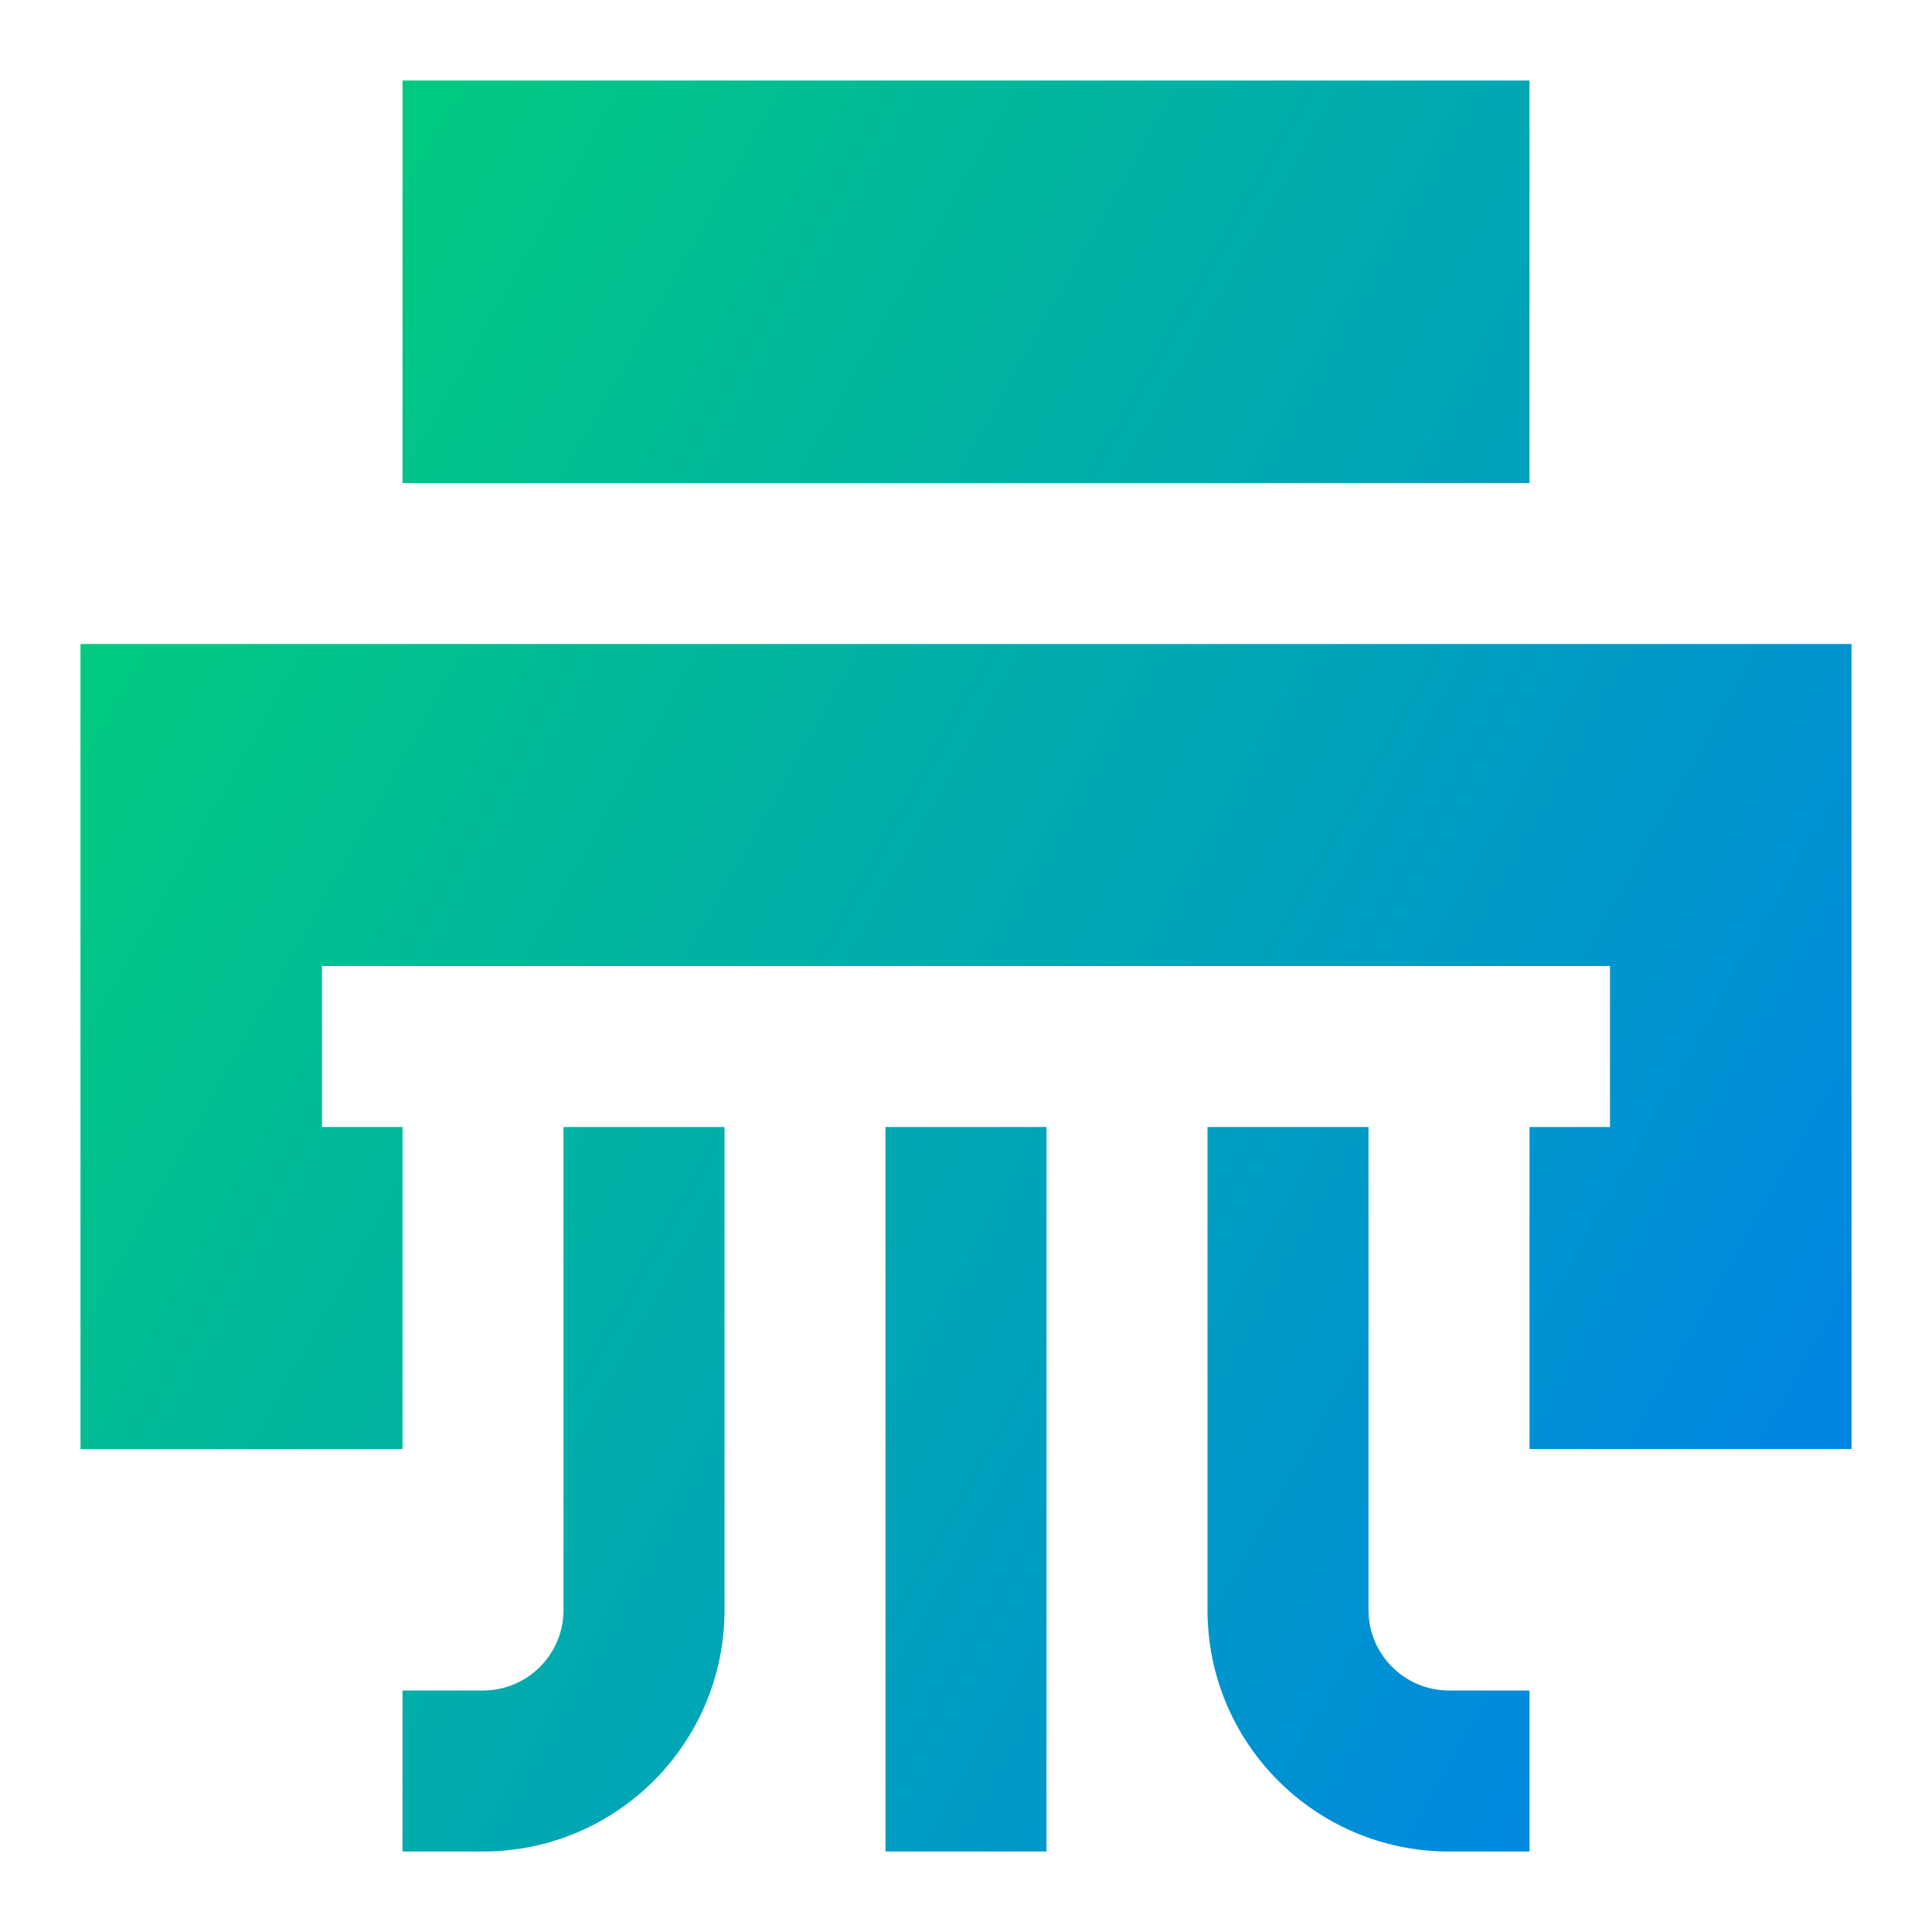 <svg xmlns="http://www.w3.org/2000/svg" fill="none" viewBox="0 0 24 24" id="Shredder--Streamline-Sharp-Gradient-Free">
  <desc>
    Shredder Streamline Icon: https://streamlinehq.com
  </desc>
  <g id="Gradient/Computer Devices/shredder--device-electronics-shred-paper-cut-destroy-remove-delete">
    <path id="Union" fill="url(#paint0_linear_628_19044)" fill-rule="evenodd" d="M6 1H5v5h14V1H6ZM1 8h22v10h-4v-4h1v-2H4v2h1v4H1V8Zm8 6H7v6c0 .552-.448 1-1 1H5v2h1c1.657 0 3-1.343 3-3v-6Zm6 0h2v6c0 .552.448 1 1 1h1v2h-1c-1.657 0-3-1.343-3-3v-6Zm-4 0v9h2v-9h-2Z" clip-rule="evenodd"></path>
  </g>
  <defs>
    <linearGradient id="paint0_linear_628_19044" x1="1.845" x2="26.919" y1="2.778" y2="16.91" gradientUnits="userSpaceOnUse">
      <stop stop-color="#00d078"></stop>
      <stop offset="1" stop-color="#007df0"></stop>
    </linearGradient>
  </defs>
</svg>